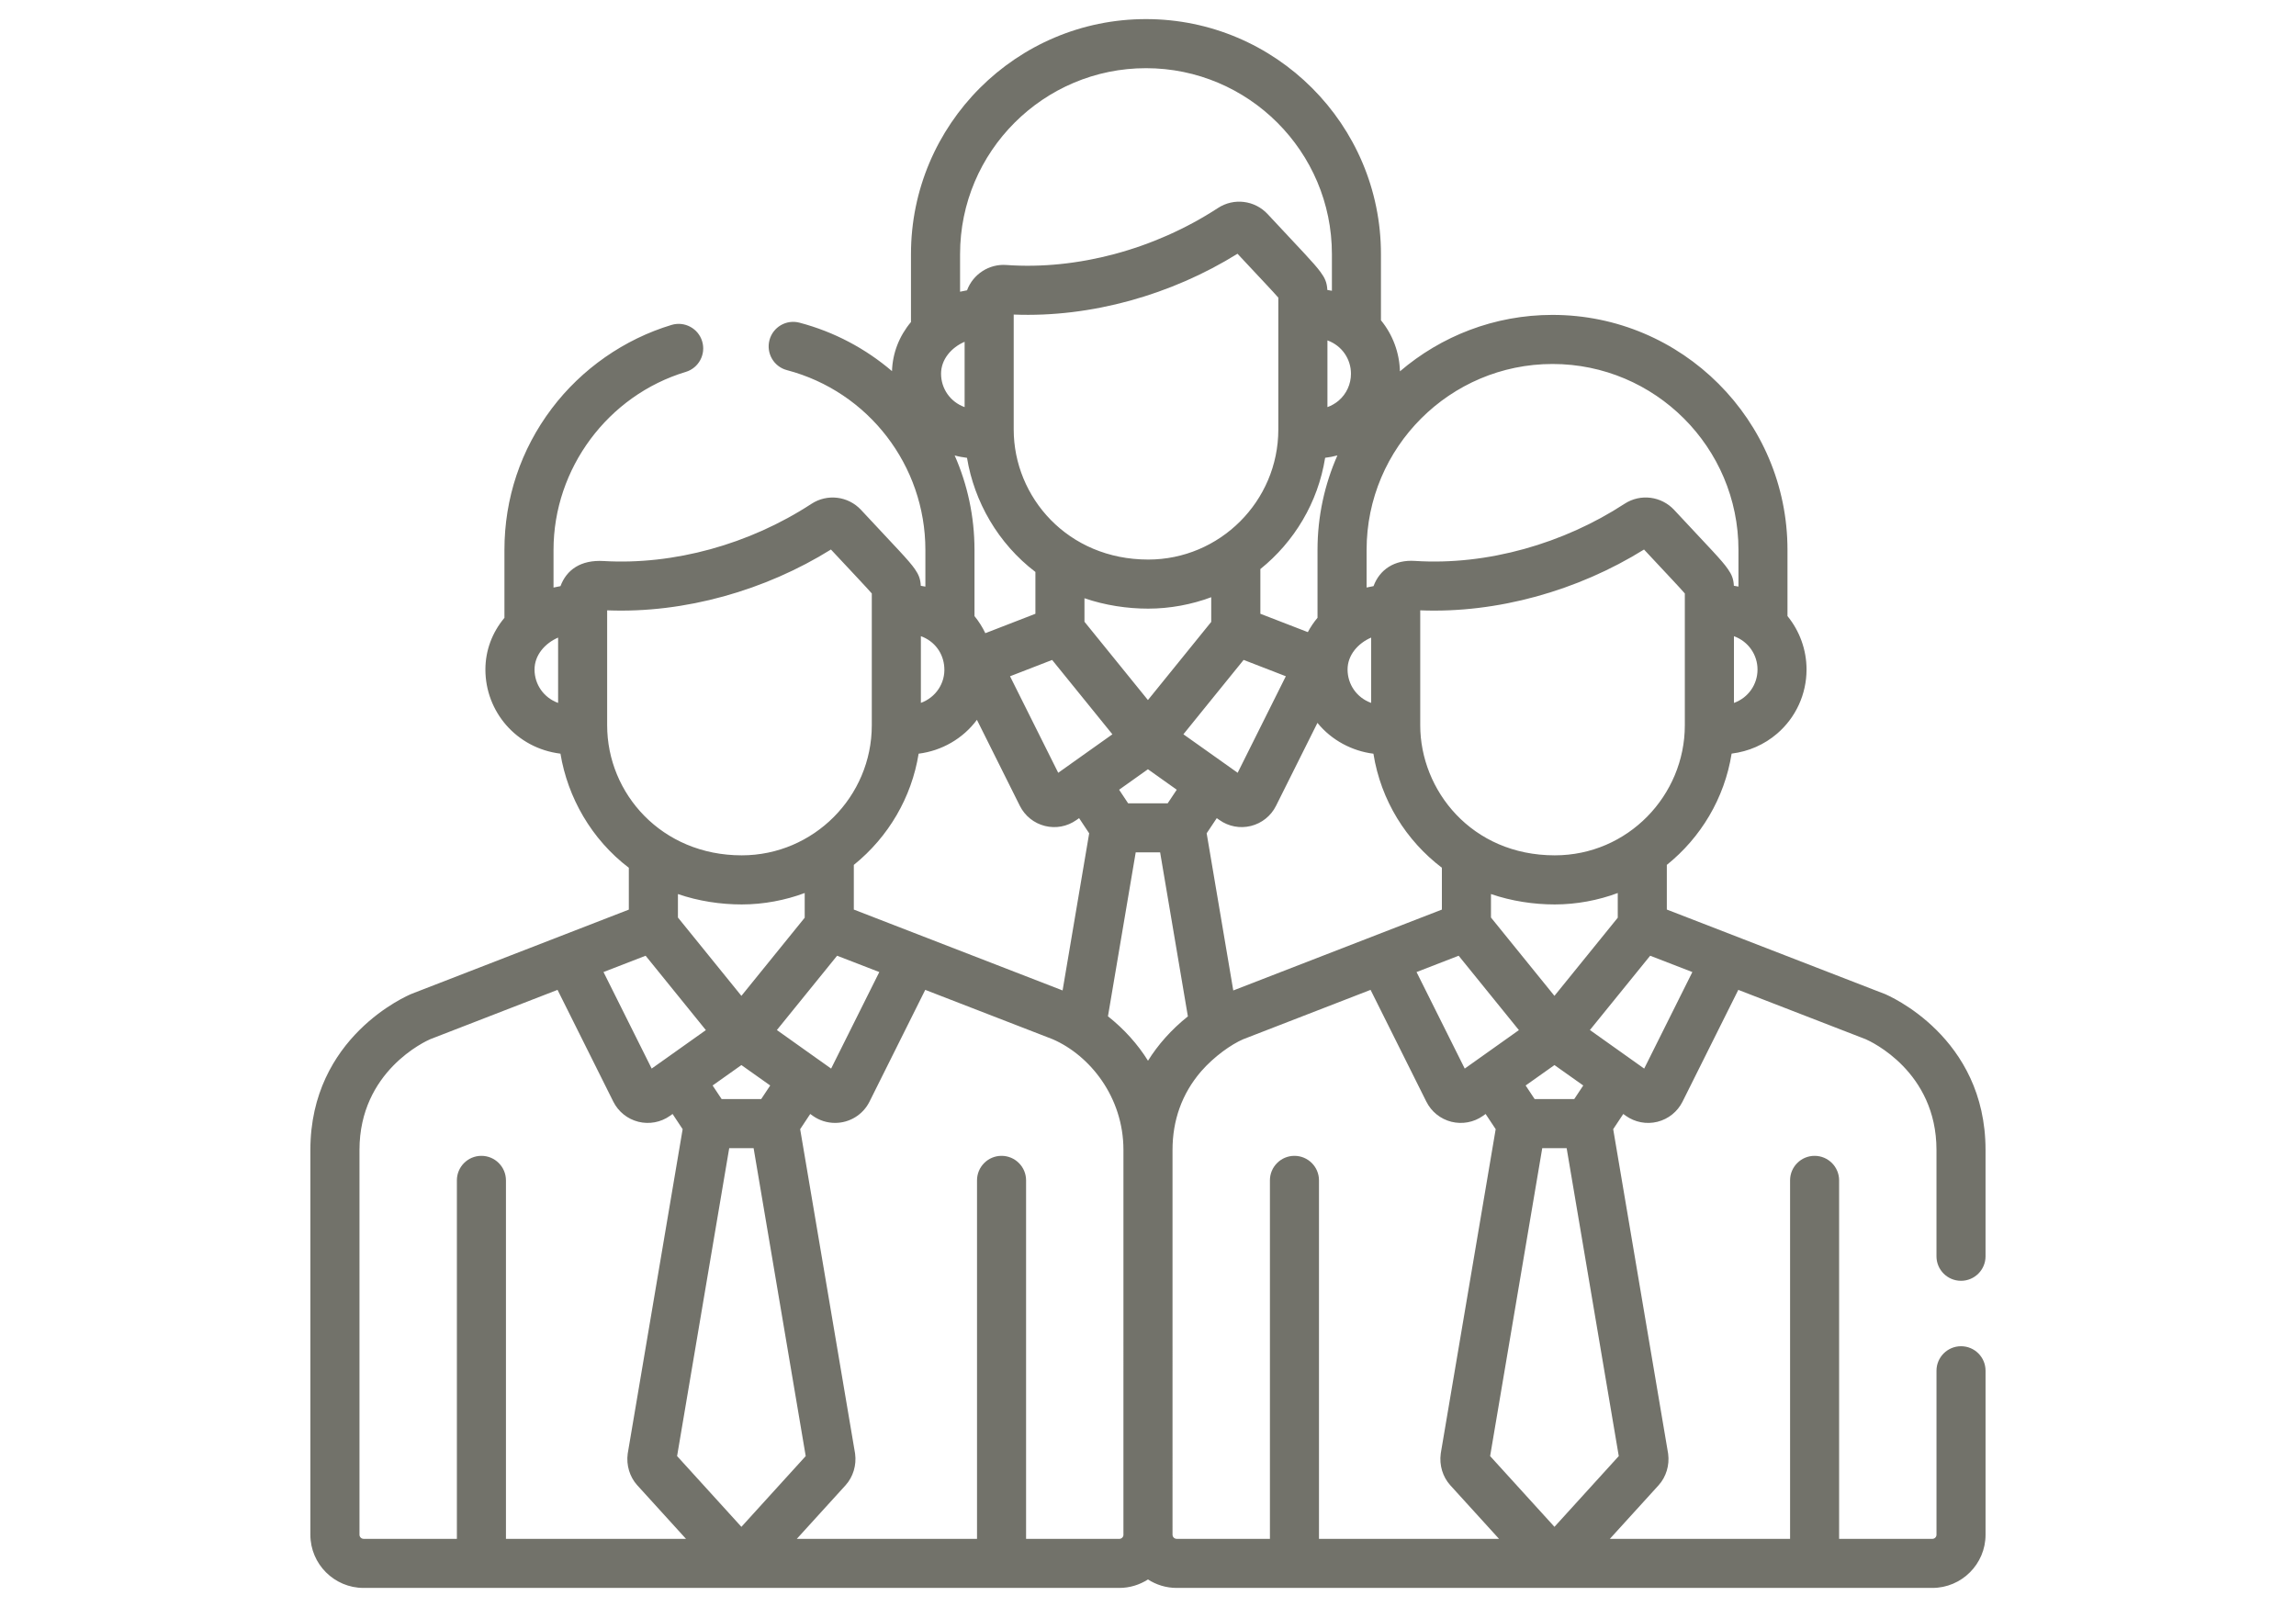 <?xml version="1.0" encoding="utf-8"?>
<!-- Generator: Adobe Illustrator 16.0.0, SVG Export Plug-In . SVG Version: 6.00 Build 0)  -->
<!DOCTYPE svg PUBLIC "-//W3C//DTD SVG 1.1//EN" "http://www.w3.org/Graphics/SVG/1.1/DTD/svg11.dtd">
<svg version="1.1" id="Layer_1" xmlns="http://www.w3.org/2000/svg" xmlns:xlink="http://www.w3.org/1999/xlink" x="0px" y="0px"
	 width="100px" height="70px" viewBox="0 0 100 70" enable-background="new 0 0 100 70" xml:space="preserve">
<path fill="#72726A" d="M85.411,58.641c-0.59,0-1.069,0.479-1.069,1.068v7.143c0,0.098-0.08,0.18-0.18,0.18h-4.061V51.416
	c0-0.59-0.479-1.068-1.068-1.068c-0.591,0-1.068,0.479-1.068,1.068v15.615h-7.849l2.124-2.336c0.328-0.363,0.482-0.873,0.414-1.373
	c-0.002-0.01-0.003-0.021-0.005-0.031l-2.388-14.105l0.439-0.662l0.114,0.082c0.392,0.277,0.892,0.379,1.375,0.258
	c0.475-0.119,0.872-0.439,1.091-0.875l2.43-4.871l5.549,2.15c0.22,0.096,3.082,1.406,3.082,4.822v4.633
	c0,0.59,0.479,1.068,1.069,1.068c0.59,0,1.068-0.479,1.068-1.068V50.09c0-4.932-4.23-6.727-4.41-6.803
	c-0.007-0.002-0.014-0.004-0.021-0.006l-9.45-3.662v-1.945c1.476-1.186,2.512-2.897,2.822-4.847
	c0.736-0.093,1.419-0.386,1.985-0.874c0.811-0.699,1.278-1.715,1.278-2.789c0-0.855-0.298-1.676-0.83-2.328v-2.884
	c0-5.644-4.592-10.235-10.235-10.235c-2.534,0-4.854,0.928-6.644,2.458c-0.022-0.817-0.315-1.599-0.827-2.224v-2.883
	c0-5.645-4.591-10.236-10.234-10.236c-5.645,0-10.235,4.592-10.235,10.236v2.959c-0.514,0.613-0.802,1.354-0.827,2.139
	c-1.142-0.975-2.508-1.71-4.031-2.111c-0.571-0.15-1.155,0.19-1.306,0.762c-0.15,0.57,0.19,1.156,0.762,1.306
	c3.55,0.935,6.029,4.155,6.029,7.83v1.599c-0.046-0.01-0.194-0.035-0.2-0.035c-0.016-0.303-0.091-0.486-0.255-0.724
	c-0.273-0.392-0.765-0.883-2.346-2.581c-0.563-0.605-1.474-0.716-2.165-0.263c-2.707,1.767-5.995,2.668-9.047,2.489
	c-0.994-0.059-1.615,0.379-1.88,1.094c-0.023,0.004-0.288,0.058-0.303,0.061v-1.64c0-3.544,2.368-6.731,5.759-7.753
	c0.565-0.17,0.885-0.766,0.715-1.332c-0.17-0.565-0.768-0.885-1.332-0.715c-2.062,0.621-3.915,1.914-5.218,3.641
	c-1.349,1.786-2.062,3.916-2.062,6.159v2.959c-0.538,0.644-0.829,1.426-0.829,2.253c0,1.83,1.348,3.426,3.269,3.664
	c0.314,1.904,1.348,3.731,2.978,4.971v1.822l-9.439,3.66c-0.007,0.002-0.014,0.004-0.02,0.008c-0.181,0.074-4.411,1.869-4.411,6.801
	v16.762c0,1.277,1.04,2.316,2.317,2.316h32.914c0.46,0,0.888-0.137,1.249-0.369c0.36,0.232,0.789,0.369,1.249,0.369h32.913
	c1.278,0,2.318-1.039,2.318-2.316v-7.143C86.48,59.119,86.002,58.641,85.411,58.641 M24.308,30.619
	c-0.627-0.227-1.027-0.807-1.027-1.455c0-0.629,0.456-1.145,1.027-1.391V30.619z M73.709,42.342l-2.098,4.205
	c-0.001,0-2.331-1.654-2.364-1.68c1.006-1.24,0.533-0.656,2.624-3.236L73.709,42.342z M67.702,43.379l-2.764-3.412v-1.023
	c0.898,0.309,1.866,0.453,2.776,0.453h0.002c0.941,0,1.896-0.18,2.744-0.498v1.076L67.702,43.379z M68.957,47.283l-0.393,0.592
	H66.84l-0.392-0.592l1.255-0.889L68.957,47.283z M49.997,30.494l-2.764-3.411v-1.024c0.895,0.308,1.861,0.453,2.776,0.453
	c0.941,0,1.895-0.179,2.745-0.498v1.075L49.997,30.494z M51.252,34.4l-0.394,0.591h-1.724L48.742,34.4l1.255-0.892L51.252,34.4z
	 M41.58,19.839c0.175,0.049,0.354,0.08,0.537,0.104c0.314,1.904,1.348,3.729,2.979,4.971v1.822l-2.181,0.845
	c-0.127-0.265-0.285-0.515-0.472-0.745v-2.884C42.443,22.501,42.138,21.107,41.58,19.839 M55.676,18.708
	c0,3.129-2.552,5.666-5.666,5.666c-3.512,0-5.859-2.722-5.859-5.666v-5.006c3.375,0.135,6.881-0.865,9.747-2.649
	c0.964,1.033,1.537,1.635,1.778,1.912V18.708z M57.715,19.941c0.182-0.022,0.36-0.055,0.534-0.103
	c-0.555,1.261-0.866,2.649-0.866,4.113v2.959c-0.164,0.196-0.305,0.405-0.422,0.625l-2.067-0.8v-1.947
	C56.368,23.601,57.404,21.892,57.715,19.941 M45.825,28.747l2.624,3.239l-1.79,1.271c-0.001,0-0.001,0.001-0.002,0.002l-0.567,0.403
	l-2.099-4.204L45.825,28.747z M52.457,30.853l1.708-2.108l1.838,0.712l-2.098,4.205l-0.569-0.404l-0.001-0.001l-1.793-1.272
	L52.457,30.853z M52.995,35.638l0.115,0.08c0.399,0.284,0.899,0.379,1.374,0.26c0.475-0.119,0.873-0.438,1.091-0.875l1.805-3.615
	c0.619,0.763,1.516,1.228,2.438,1.343c0.326,2.043,1.431,3.787,2.982,4.968v1.822l-9.086,3.523l-1.159-6.846L52.995,35.638z
	 M63.53,41.631l2.624,3.24c-1.148,0.814-2.3,1.633-2.359,1.676l-2.099-4.205L63.53,41.631z M73.381,31.593
	c0,3.053-2.478,5.665-5.664,5.665c-3.633,0-5.86-2.844-5.86-5.665v-5.007c3.351,0.134,6.86-0.853,9.747-2.649
	c0.964,1.035,1.537,1.635,1.777,1.914V31.593z M76.547,29.164c0,0.65-0.401,1.229-1.027,1.455v-2.907
	C76.166,27.948,76.547,28.538,76.547,29.164 M59.521,23.952c0-4.464,3.633-8.097,8.098-8.097s8.098,3.633,8.098,8.097v1.599
	c-0.049-0.01-0.183-0.033-0.2-0.035c-0.015-0.303-0.093-0.486-0.257-0.724c-0.279-0.403-0.766-0.885-2.344-2.581
	c-0.552-0.592-1.46-0.725-2.166-0.263c-2.633,1.719-5.96,2.69-9.126,2.485c-0.89-0.059-1.534,0.377-1.801,1.098
	c-0.024,0.004-0.287,0.058-0.302,0.061V23.952z M59.719,27.773v2.845c-0.629-0.226-1.027-0.808-1.027-1.454
	C58.691,28.535,59.147,28.019,59.719,27.773 M58.84,16.279c0,0.451-0.193,0.877-0.533,1.169c-0.146,0.125-0.313,0.221-0.492,0.286
	v-2.907C58.453,15.058,58.84,15.646,58.84,16.279 M49.913,2.97c4.465,0,8.097,3.633,8.097,8.098v1.598
	c-0.047-0.01-0.181-0.033-0.199-0.036c-0.016-0.327-0.109-0.528-0.303-0.789c-0.286-0.388-0.813-0.92-2.298-2.516
	c-0.561-0.601-1.471-0.718-2.165-0.263c-2.781,1.816-6.155,2.701-9.213,2.481c-0.748-0.056-1.452,0.396-1.714,1.103
	c-0.023,0.004-0.288,0.057-0.303,0.061v-1.639C41.815,6.603,45.448,2.97,49.913,2.97 M42.013,14.888v2.846
	c-0.628-0.228-1.026-0.807-1.026-1.455C40.986,15.654,41.438,15.134,42.013,14.888 M40.108,27.711
	c0.598,0.218,0.981,0.739,1.02,1.36c0.048,0.689-0.375,1.312-1.02,1.546V27.711z M40.01,32.83c1.008-0.126,1.933-0.657,2.539-1.475
	l1.87,3.748c0.219,0.437,0.616,0.756,1.091,0.875c0.469,0.118,0.971,0.028,1.375-0.26l0.114-0.08l0.439,0.661l-1.158,6.844
	l-9.093-3.523v-1.945C38.701,36.453,39.705,34.73,40.01,32.83 M32.291,43.379l-2.764-3.412v-1.023
	c0.895,0.309,1.861,0.453,2.777,0.453c0.955,0,1.908-0.184,2.744-0.498v1.076L32.291,43.379z M33.546,47.283l-0.393,0.592H31.43
	l-0.393-0.592l1.254-0.889L33.546,47.283z M36.459,41.631l1.838,0.711l-2.098,4.205l-0.569-0.404h-0.001l-1.793-1.275L36.459,41.631
	z M26.444,31.593v-5.007c3.394,0.136,6.901-0.878,9.747-2.649c0.955,1.024,1.537,1.635,1.779,1.914v5.742
	c0,3.108-2.534,5.665-5.666,5.665C28.819,37.258,26.444,34.568,26.444,31.593 M28.119,41.631l2.624,3.24l-1.789,1.271
	c-0.001,0-0.002,0-0.003,0.002l-0.568,0.402l-2.098-4.205L28.119,41.631z M22.036,67.031V51.416c0-0.59-0.479-1.068-1.069-1.068
	c-0.59,0-1.068,0.479-1.068,1.068v15.615h-4.062c-0.099,0-0.18-0.082-0.18-0.18V50.09c0-3.434,2.892-4.74,3.08-4.822l5.546-2.15
	l2.43,4.871c0.219,0.436,0.616,0.756,1.091,0.875c0.47,0.117,0.972,0.027,1.375-0.258l0.114-0.082l0.439,0.662l-2.388,14.105
	c-0.003,0.01-0.003,0.021-0.005,0.031c-0.068,0.498,0.086,1.01,0.414,1.373l2.124,2.336H22.036z M29.49,63.426l2.27-13.412h1.063
	l2.269,13.412l-2.801,3.082L29.49,63.426z M48.931,66.852c0,0.098-0.08,0.18-0.18,0.18H44.69V51.416c0-0.59-0.479-1.068-1.069-1.068
	c-0.59,0-1.068,0.479-1.068,1.068v15.615h-7.848l2.124-2.336c0.328-0.363,0.482-0.873,0.414-1.373
	c-0.002-0.01-0.003-0.021-0.005-0.031l-2.388-14.105l0.439-0.662l0.114,0.082c0.286,0.203,0.624,0.307,0.968,0.307
	c0.627,0,1.211-0.35,1.498-0.924l2.429-4.871l5.55,2.15c1.618,0.703,3.082,2.518,3.082,4.822V66.852z M50,46.205
	c-0.443-0.713-1.033-1.373-1.744-1.936l1.209-7.141h1.063l1.209,7.145C51.008,44.854,50.426,45.52,50,46.205 M57.447,67.031
	L57.447,67.031V51.416c0-0.59-0.479-1.068-1.069-1.068c-0.59,0-1.068,0.479-1.068,1.068v15.615h-4.061
	c-0.1,0-0.181-0.082-0.181-0.18V50.09c0-1.27,0.398-2.439,1.247-3.424c0.565-0.648,1.315-1.176,1.833-1.398l5.546-2.15l2.43,4.871
	h0.001c0.217,0.436,0.615,0.756,1.09,0.875c0.47,0.117,0.972,0.027,1.375-0.258l0.114-0.082l0.439,0.662l-2.389,14.105
	c-0.001,0.01-0.002,0.021-0.004,0.031c-0.068,0.498,0.086,1.01,0.414,1.373l2.124,2.336H57.447z M64.901,63.426l2.27-13.412h1.063
	l2.27,13.412l-2.801,3.082L64.901,63.426z"/>
</svg>
